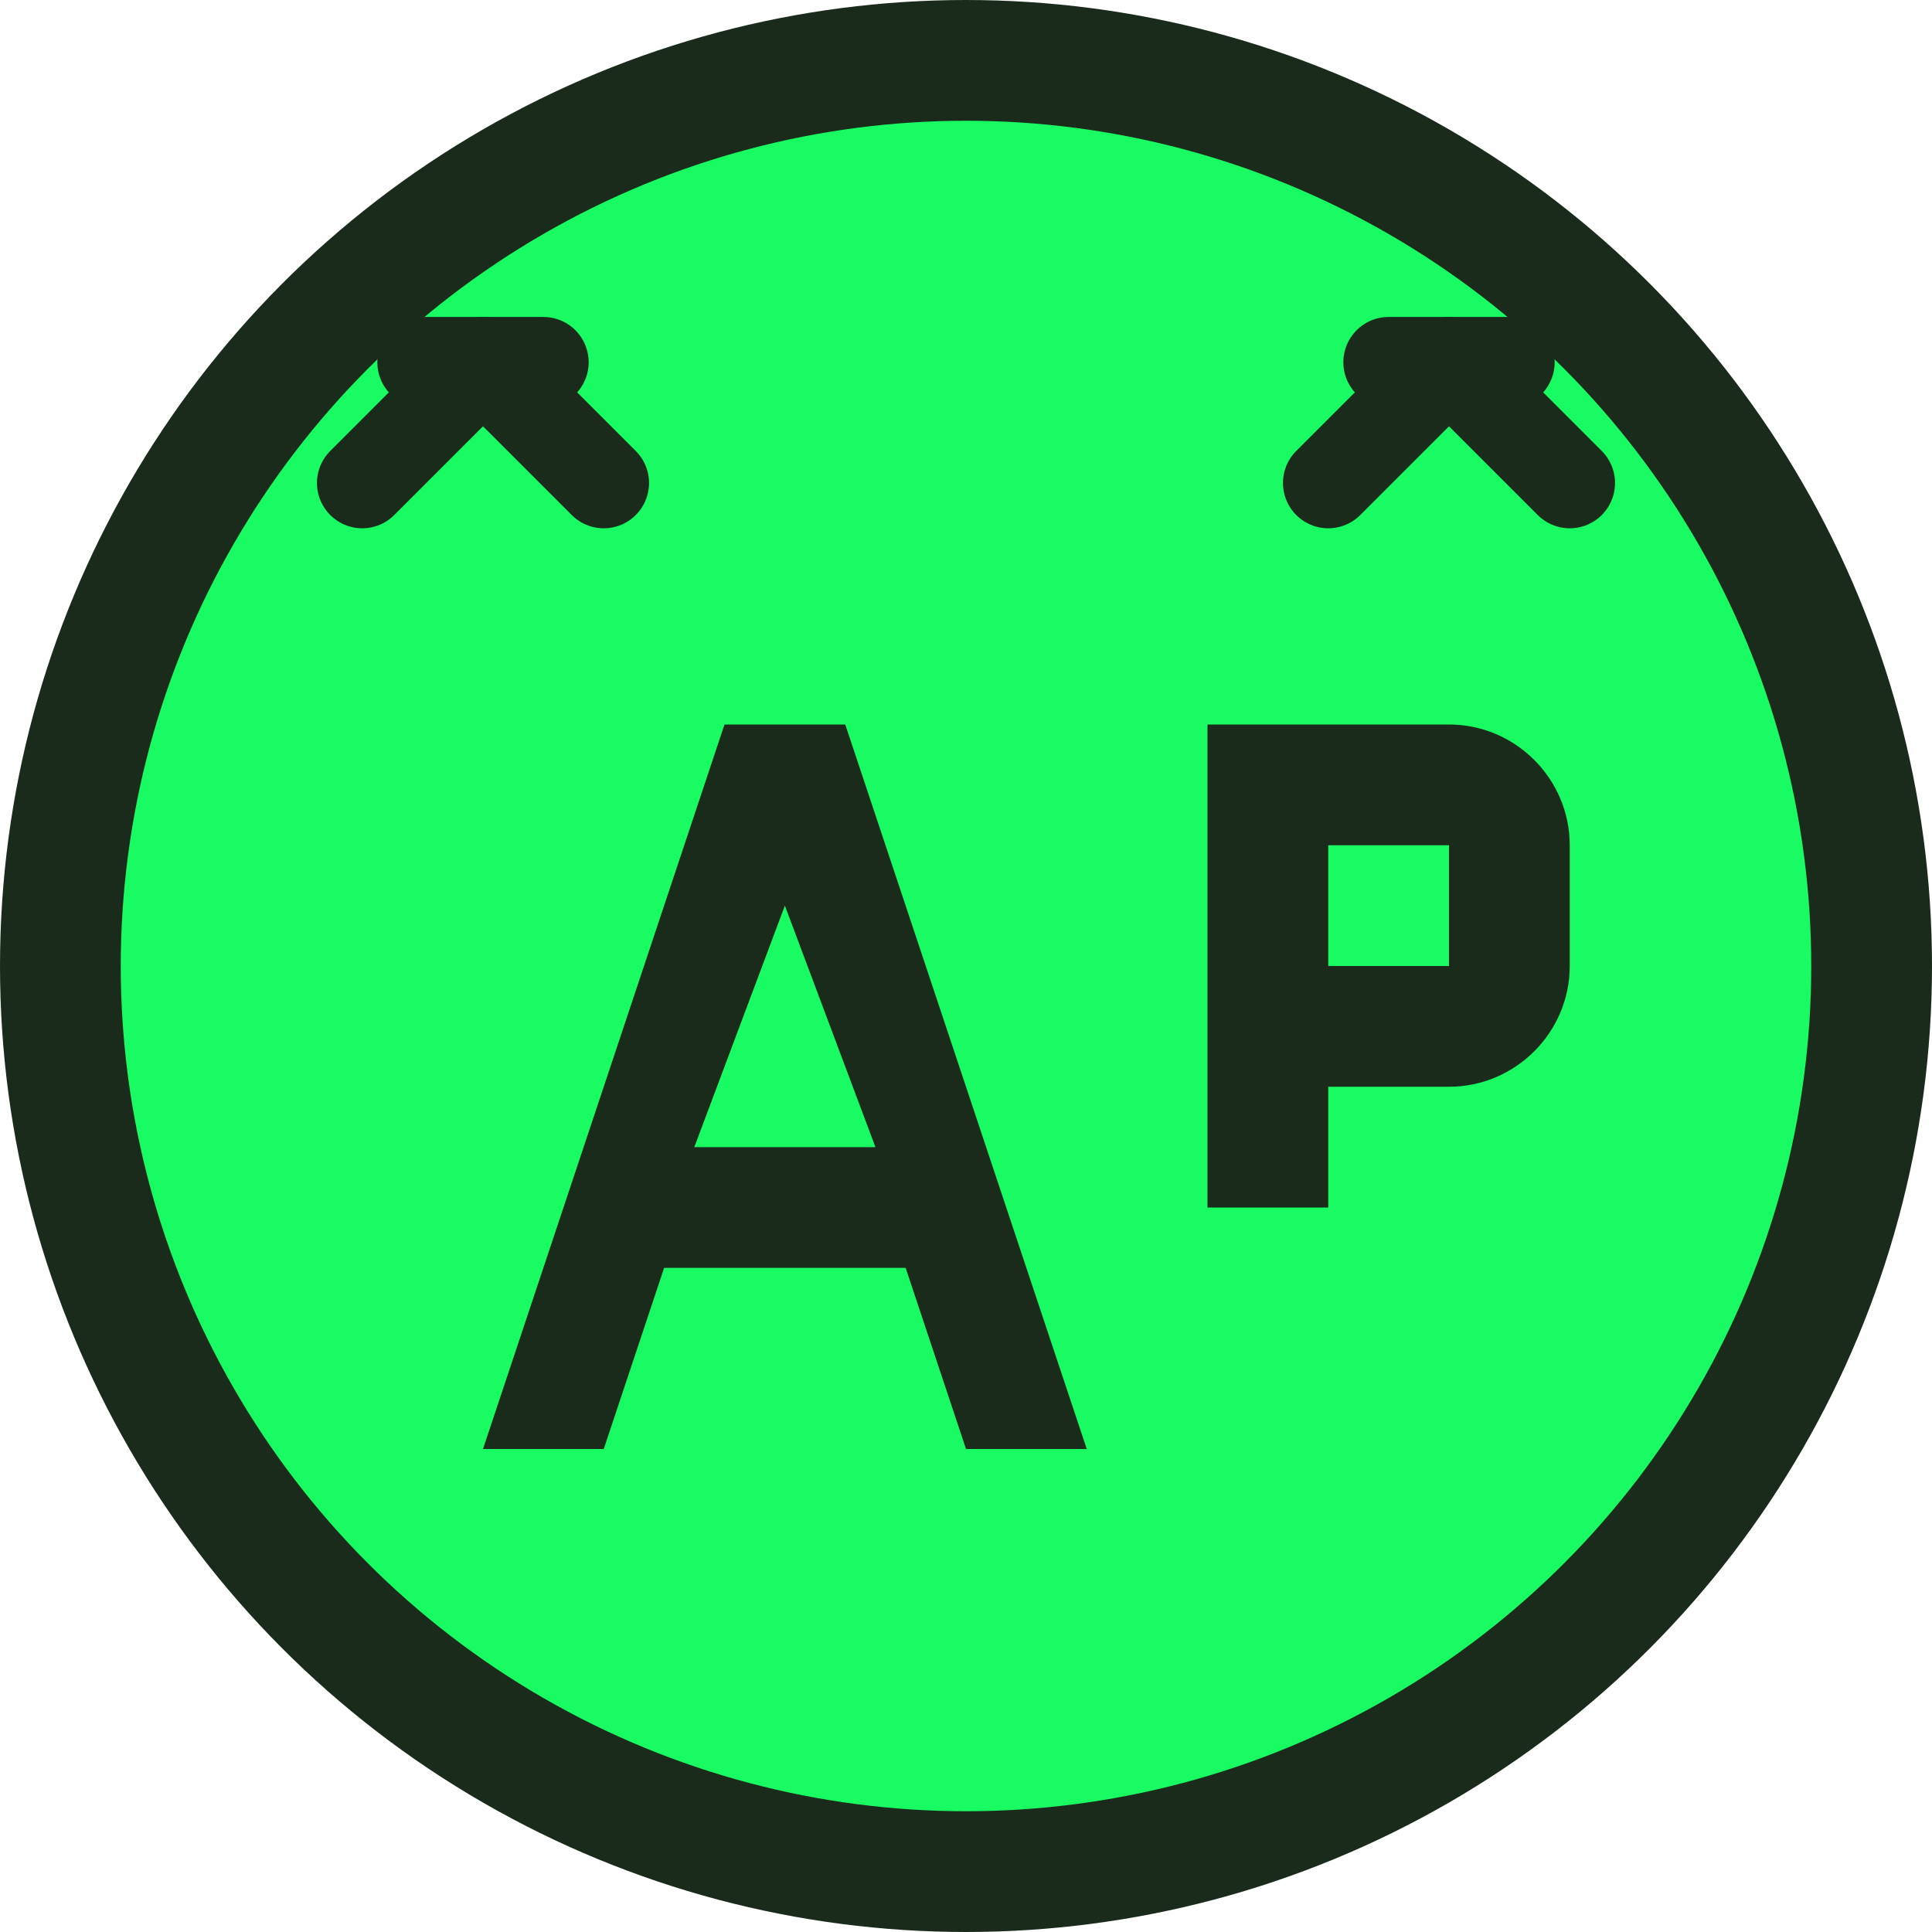 <svg xmlns="http://www.w3.org/2000/svg" width="32" height="32" viewBox="0 0 32 32" fill="none">
  <!-- Background circle -->
  <circle cx="16" cy="16" r="15" fill="#18FB63" stroke="#1A2B1B" stroke-width="2"/>
  
  <!-- Language/Translation icon -->
  <!-- Letter A (representing first language) -->
  <path d="M8 24L12 12H14L18 24H16L15 21H11L10 24H8ZM11.5 19H14.5L13 15L11.5 19Z" fill="#1A2B1B"/>
  
  <!-- Letter B (representing second language) -->
  <path d="M20 12H24C25.1 12 26 12.9 26 14V16C26 17.1 25.1 18 24 18H22V20H20V12ZM22 16H24V14H22V16Z" fill="#1A2B1B"/>
  
  <!-- Translation arrows -->
  <path d="M6 8L8 6L10 8M22 8L24 6L26 8" stroke="#1A2B1B" stroke-width="1.5" stroke-linecap="round" stroke-linejoin="round"/>
  <path d="M7 6H9M23 6H25" stroke="#1A2B1B" stroke-width="1.5" stroke-linecap="round"/>
</svg>